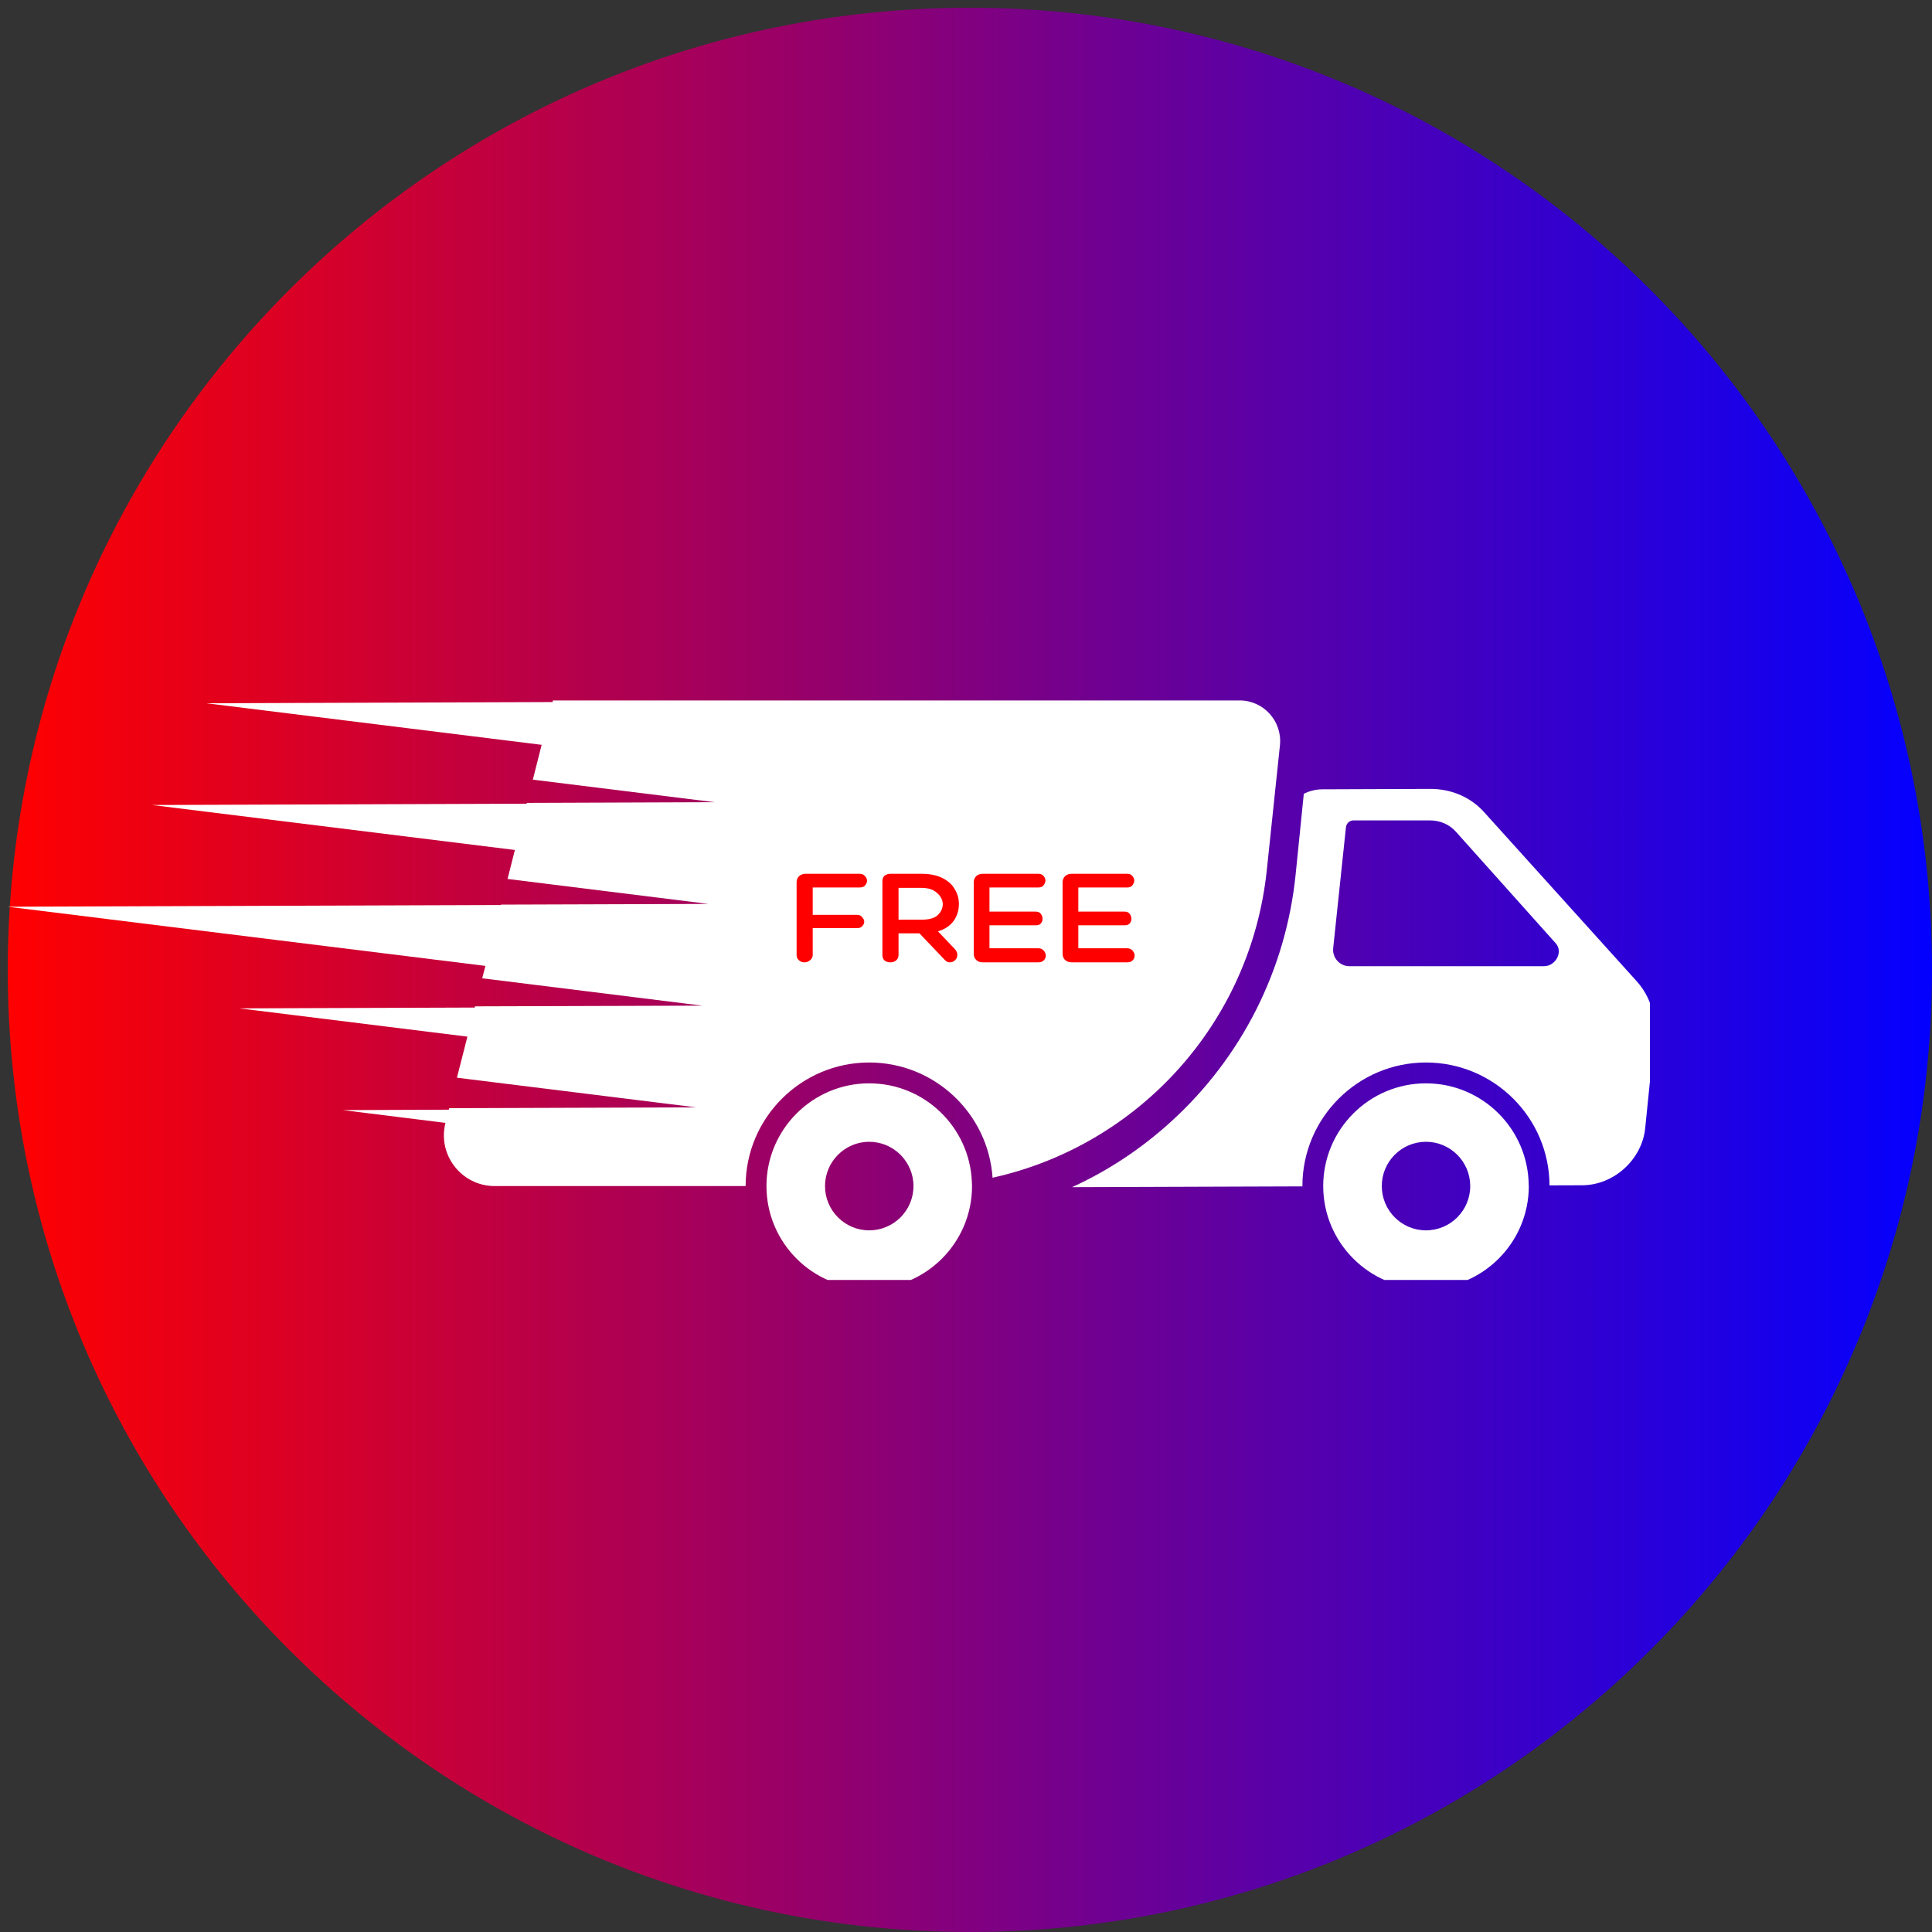 <svg version="1.0" preserveAspectRatio="xMidYMid meet" height="100" viewBox="0 0 75 75" zoomAndPan="magnify" width="100" xmlns:xlink="http://www.w3.org/1999/xlink" xmlns="http://www.w3.org/2000/svg"><rect x="0" y="0" width="75" height="75" fill="#333333" stroke="none"/><defs><g></g><clipPath id="72351124c2"><path clip-rule="nonzero" d="M 0.301 0.301 L 75 0.301 L 75 75 L 0.301 75 Z M 0.301 0.301"></path></clipPath><clipPath id="87b683af22"><path clip-rule="nonzero" d="M 37.648 0.301 C 17.023 0.301 0.301 17.023 0.301 37.648 C 0.301 58.277 17.023 75 37.648 75 C 58.277 75 75 58.277 75 37.648 C 75 17.023 58.277 0.301 37.648 0.301 Z M 37.648 0.301"></path></clipPath><linearGradient id="0085e2a083" y2="128" gradientUnits="userSpaceOnUse" x2="256" y1="128" gradientTransform="matrix(0.292, 0, 0, 0.292, 0.3, 0.3)" x1="0"><stop offset="0" stop-color="rgb(99.998%, 0%, 0%)" stop-opacity="1"></stop><stop offset="0.004" stop-color="rgb(99.612%, 0%, 0.391%)" stop-opacity="1"></stop><stop offset="0.008" stop-color="rgb(99.228%, 0%, 0.781%)" stop-opacity="1"></stop><stop offset="0.012" stop-color="rgb(98.842%, 0%, 1.172%)" stop-opacity="1"></stop><stop offset="0.016" stop-color="rgb(98.456%, 0%, 1.562%)" stop-opacity="1"></stop><stop offset="0.02" stop-color="rgb(98.07%, 0%, 1.953%)" stop-opacity="1"></stop><stop offset="0.023" stop-color="rgb(97.684%, 0%, 2.344%)" stop-opacity="1"></stop><stop offset="0.027" stop-color="rgb(97.298%, 0%, 2.734%)" stop-opacity="1"></stop><stop offset="0.031" stop-color="rgb(96.912%, 0%, 3.125%)" stop-opacity="1"></stop><stop offset="0.035" stop-color="rgb(96.526%, 0%, 3.516%)" stop-opacity="1"></stop><stop offset="0.039" stop-color="rgb(96.14%, 0%, 3.906%)" stop-opacity="1"></stop><stop offset="0.043" stop-color="rgb(95.753%, 0%, 4.297%)" stop-opacity="1"></stop><stop offset="0.047" stop-color="rgb(95.367%, 0%, 4.688%)" stop-opacity="1"></stop><stop offset="0.051" stop-color="rgb(94.981%, 0%, 5.078%)" stop-opacity="1"></stop><stop offset="0.055" stop-color="rgb(94.597%, 0%, 5.469%)" stop-opacity="1"></stop><stop offset="0.059" stop-color="rgb(94.211%, 0%, 5.859%)" stop-opacity="1"></stop><stop offset="0.062" stop-color="rgb(93.825%, 0%, 6.25%)" stop-opacity="1"></stop><stop offset="0.066" stop-color="rgb(93.439%, 0%, 6.641%)" stop-opacity="1"></stop><stop offset="0.07" stop-color="rgb(93.053%, 0%, 7.031%)" stop-opacity="1"></stop><stop offset="0.074" stop-color="rgb(92.667%, 0%, 7.422%)" stop-opacity="1"></stop><stop offset="0.078" stop-color="rgb(92.281%, 0%, 7.812%)" stop-opacity="1"></stop><stop offset="0.082" stop-color="rgb(91.895%, 0%, 8.203%)" stop-opacity="1"></stop><stop offset="0.086" stop-color="rgb(91.508%, 0%, 8.594%)" stop-opacity="1"></stop><stop offset="0.09" stop-color="rgb(91.122%, 0%, 8.984%)" stop-opacity="1"></stop><stop offset="0.094" stop-color="rgb(90.736%, 0%, 9.375%)" stop-opacity="1"></stop><stop offset="0.098" stop-color="rgb(90.35%, 0%, 9.766%)" stop-opacity="1"></stop><stop offset="0.102" stop-color="rgb(89.964%, 0%, 10.156%)" stop-opacity="1"></stop><stop offset="0.105" stop-color="rgb(89.578%, 0%, 10.547%)" stop-opacity="1"></stop><stop offset="0.109" stop-color="rgb(89.194%, 0%, 10.938%)" stop-opacity="1"></stop><stop offset="0.113" stop-color="rgb(88.808%, 0%, 11.328%)" stop-opacity="1"></stop><stop offset="0.117" stop-color="rgb(88.422%, 0%, 11.719%)" stop-opacity="1"></stop><stop offset="0.121" stop-color="rgb(88.036%, 0%, 12.109%)" stop-opacity="1"></stop><stop offset="0.125" stop-color="rgb(87.65%, 0%, 12.5%)" stop-opacity="1"></stop><stop offset="0.129" stop-color="rgb(87.263%, 0%, 12.891%)" stop-opacity="1"></stop><stop offset="0.133" stop-color="rgb(86.877%, 0%, 13.281%)" stop-opacity="1"></stop><stop offset="0.137" stop-color="rgb(86.491%, 0%, 13.672%)" stop-opacity="1"></stop><stop offset="0.141" stop-color="rgb(86.105%, 0%, 14.062%)" stop-opacity="1"></stop><stop offset="0.145" stop-color="rgb(85.719%, 0%, 14.453%)" stop-opacity="1"></stop><stop offset="0.148" stop-color="rgb(85.333%, 0%, 14.844%)" stop-opacity="1"></stop><stop offset="0.152" stop-color="rgb(84.947%, 0%, 15.234%)" stop-opacity="1"></stop><stop offset="0.156" stop-color="rgb(84.561%, 0%, 15.625%)" stop-opacity="1"></stop><stop offset="0.16" stop-color="rgb(84.175%, 0%, 16.016%)" stop-opacity="1"></stop><stop offset="0.164" stop-color="rgb(83.791%, 0%, 16.406%)" stop-opacity="1"></stop><stop offset="0.168" stop-color="rgb(83.405%, 0%, 16.797%)" stop-opacity="1"></stop><stop offset="0.172" stop-color="rgb(83.018%, 0%, 17.188%)" stop-opacity="1"></stop><stop offset="0.176" stop-color="rgb(82.632%, 0%, 17.578%)" stop-opacity="1"></stop><stop offset="0.18" stop-color="rgb(82.246%, 0%, 17.969%)" stop-opacity="1"></stop><stop offset="0.184" stop-color="rgb(81.86%, 0%, 18.359%)" stop-opacity="1"></stop><stop offset="0.188" stop-color="rgb(81.474%, 0%, 18.75%)" stop-opacity="1"></stop><stop offset="0.191" stop-color="rgb(81.088%, 0%, 19.141%)" stop-opacity="1"></stop><stop offset="0.195" stop-color="rgb(80.702%, 0%, 19.531%)" stop-opacity="1"></stop><stop offset="0.199" stop-color="rgb(80.316%, 0%, 19.922%)" stop-opacity="1"></stop><stop offset="0.203" stop-color="rgb(79.93%, 0%, 20.312%)" stop-opacity="1"></stop><stop offset="0.207" stop-color="rgb(79.544%, 0%, 20.703%)" stop-opacity="1"></stop><stop offset="0.211" stop-color="rgb(79.158%, 0%, 21.094%)" stop-opacity="1"></stop><stop offset="0.215" stop-color="rgb(78.772%, 0%, 21.484%)" stop-opacity="1"></stop><stop offset="0.219" stop-color="rgb(78.387%, 0%, 21.875%)" stop-opacity="1"></stop><stop offset="0.223" stop-color="rgb(78.001%, 0%, 22.266%)" stop-opacity="1"></stop><stop offset="0.227" stop-color="rgb(77.615%, 0%, 22.656%)" stop-opacity="1"></stop><stop offset="0.23" stop-color="rgb(77.229%, 0%, 23.047%)" stop-opacity="1"></stop><stop offset="0.234" stop-color="rgb(76.843%, 0%, 23.438%)" stop-opacity="1"></stop><stop offset="0.238" stop-color="rgb(76.457%, 0%, 23.828%)" stop-opacity="1"></stop><stop offset="0.242" stop-color="rgb(76.071%, 0%, 24.219%)" stop-opacity="1"></stop><stop offset="0.246" stop-color="rgb(75.685%, 0%, 24.609%)" stop-opacity="1"></stop><stop offset="0.25" stop-color="rgb(75.299%, 0%, 25%)" stop-opacity="1"></stop><stop offset="0.254" stop-color="rgb(74.913%, 0%, 25.391%)" stop-opacity="1"></stop><stop offset="0.258" stop-color="rgb(74.527%, 0%, 25.781%)" stop-opacity="1"></stop><stop offset="0.262" stop-color="rgb(74.141%, 0%, 26.172%)" stop-opacity="1"></stop><stop offset="0.266" stop-color="rgb(73.755%, 0%, 26.562%)" stop-opacity="1"></stop><stop offset="0.27" stop-color="rgb(73.369%, 0%, 26.953%)" stop-opacity="1"></stop><stop offset="0.273" stop-color="rgb(72.984%, 0%, 27.344%)" stop-opacity="1"></stop><stop offset="0.277" stop-color="rgb(72.598%, 0%, 27.734%)" stop-opacity="1"></stop><stop offset="0.281" stop-color="rgb(72.212%, 0%, 28.125%)" stop-opacity="1"></stop><stop offset="0.285" stop-color="rgb(71.826%, 0%, 28.516%)" stop-opacity="1"></stop><stop offset="0.289" stop-color="rgb(71.44%, 0%, 28.906%)" stop-opacity="1"></stop><stop offset="0.293" stop-color="rgb(71.054%, 0%, 29.297%)" stop-opacity="1"></stop><stop offset="0.297" stop-color="rgb(70.668%, 0%, 29.688%)" stop-opacity="1"></stop><stop offset="0.301" stop-color="rgb(70.282%, 0%, 30.078%)" stop-opacity="1"></stop><stop offset="0.305" stop-color="rgb(69.896%, 0%, 30.469%)" stop-opacity="1"></stop><stop offset="0.309" stop-color="rgb(69.51%, 0%, 30.859%)" stop-opacity="1"></stop><stop offset="0.312" stop-color="rgb(69.124%, 0%, 31.25%)" stop-opacity="1"></stop><stop offset="0.316" stop-color="rgb(68.738%, 0%, 31.641%)" stop-opacity="1"></stop><stop offset="0.32" stop-color="rgb(68.352%, 0%, 32.031%)" stop-opacity="1"></stop><stop offset="0.324" stop-color="rgb(67.966%, 0%, 32.422%)" stop-opacity="1"></stop><stop offset="0.328" stop-color="rgb(67.581%, 0%, 32.812%)" stop-opacity="1"></stop><stop offset="0.332" stop-color="rgb(67.195%, 0%, 33.203%)" stop-opacity="1"></stop><stop offset="0.336" stop-color="rgb(66.809%, 0%, 33.594%)" stop-opacity="1"></stop><stop offset="0.34" stop-color="rgb(66.423%, 0%, 33.984%)" stop-opacity="1"></stop><stop offset="0.344" stop-color="rgb(66.037%, 0%, 34.375%)" stop-opacity="1"></stop><stop offset="0.348" stop-color="rgb(65.651%, 0%, 34.766%)" stop-opacity="1"></stop><stop offset="0.352" stop-color="rgb(65.265%, 0%, 35.156%)" stop-opacity="1"></stop><stop offset="0.355" stop-color="rgb(64.879%, 0%, 35.547%)" stop-opacity="1"></stop><stop offset="0.359" stop-color="rgb(64.493%, 0%, 35.938%)" stop-opacity="1"></stop><stop offset="0.363" stop-color="rgb(64.107%, 0%, 36.328%)" stop-opacity="1"></stop><stop offset="0.367" stop-color="rgb(63.721%, 0%, 36.719%)" stop-opacity="1"></stop><stop offset="0.371" stop-color="rgb(63.335%, 0%, 37.109%)" stop-opacity="1"></stop><stop offset="0.375" stop-color="rgb(62.949%, 0%, 37.5%)" stop-opacity="1"></stop><stop offset="0.379" stop-color="rgb(62.563%, 0%, 37.891%)" stop-opacity="1"></stop><stop offset="0.383" stop-color="rgb(62.178%, 0%, 38.281%)" stop-opacity="1"></stop><stop offset="0.387" stop-color="rgb(61.792%, 0%, 38.672%)" stop-opacity="1"></stop><stop offset="0.391" stop-color="rgb(61.406%, 0%, 39.062%)" stop-opacity="1"></stop><stop offset="0.395" stop-color="rgb(61.02%, 0%, 39.453%)" stop-opacity="1"></stop><stop offset="0.398" stop-color="rgb(60.634%, 0%, 39.844%)" stop-opacity="1"></stop><stop offset="0.402" stop-color="rgb(60.248%, 0%, 40.234%)" stop-opacity="1"></stop><stop offset="0.406" stop-color="rgb(59.862%, 0%, 40.625%)" stop-opacity="1"></stop><stop offset="0.41" stop-color="rgb(59.476%, 0%, 41.016%)" stop-opacity="1"></stop><stop offset="0.414" stop-color="rgb(59.09%, 0%, 41.406%)" stop-opacity="1"></stop><stop offset="0.418" stop-color="rgb(58.704%, 0%, 41.797%)" stop-opacity="1"></stop><stop offset="0.422" stop-color="rgb(58.318%, 0%, 42.188%)" stop-opacity="1"></stop><stop offset="0.426" stop-color="rgb(57.932%, 0%, 42.578%)" stop-opacity="1"></stop><stop offset="0.43" stop-color="rgb(57.545%, 0%, 42.969%)" stop-opacity="1"></stop><stop offset="0.434" stop-color="rgb(57.159%, 0%, 43.359%)" stop-opacity="1"></stop><stop offset="0.438" stop-color="rgb(56.775%, 0%, 43.75%)" stop-opacity="1"></stop><stop offset="0.441" stop-color="rgb(56.389%, 0%, 44.141%)" stop-opacity="1"></stop><stop offset="0.445" stop-color="rgb(56.003%, 0%, 44.531%)" stop-opacity="1"></stop><stop offset="0.449" stop-color="rgb(55.617%, 0%, 44.922%)" stop-opacity="1"></stop><stop offset="0.453" stop-color="rgb(55.231%, 0%, 45.312%)" stop-opacity="1"></stop><stop offset="0.457" stop-color="rgb(54.845%, 0%, 45.703%)" stop-opacity="1"></stop><stop offset="0.461" stop-color="rgb(54.459%, 0%, 46.094%)" stop-opacity="1"></stop><stop offset="0.465" stop-color="rgb(54.073%, 0%, 46.484%)" stop-opacity="1"></stop><stop offset="0.469" stop-color="rgb(53.687%, 0%, 46.875%)" stop-opacity="1"></stop><stop offset="0.473" stop-color="rgb(53.3%, 0%, 47.266%)" stop-opacity="1"></stop><stop offset="0.477" stop-color="rgb(52.914%, 0%, 47.656%)" stop-opacity="1"></stop><stop offset="0.48" stop-color="rgb(52.528%, 0%, 48.047%)" stop-opacity="1"></stop><stop offset="0.484" stop-color="rgb(52.142%, 0%, 48.438%)" stop-opacity="1"></stop><stop offset="0.488" stop-color="rgb(51.756%, 0%, 48.828%)" stop-opacity="1"></stop><stop offset="0.492" stop-color="rgb(51.372%, 0%, 49.219%)" stop-opacity="1"></stop><stop offset="0.496" stop-color="rgb(50.986%, 0%, 49.609%)" stop-opacity="1"></stop><stop offset="0.5" stop-color="rgb(50.6%, 0%, 50%)" stop-opacity="1"></stop><stop offset="0.504" stop-color="rgb(50.214%, 0%, 50.391%)" stop-opacity="1"></stop><stop offset="0.508" stop-color="rgb(49.828%, 0%, 50.781%)" stop-opacity="1"></stop><stop offset="0.512" stop-color="rgb(49.442%, 0%, 51.172%)" stop-opacity="1"></stop><stop offset="0.516" stop-color="rgb(49.055%, 0%, 51.562%)" stop-opacity="1"></stop><stop offset="0.52" stop-color="rgb(48.669%, 0%, 51.953%)" stop-opacity="1"></stop><stop offset="0.523" stop-color="rgb(48.283%, 0%, 52.344%)" stop-opacity="1"></stop><stop offset="0.527" stop-color="rgb(47.897%, 0%, 52.734%)" stop-opacity="1"></stop><stop offset="0.531" stop-color="rgb(47.511%, 0%, 53.125%)" stop-opacity="1"></stop><stop offset="0.535" stop-color="rgb(47.125%, 0%, 53.516%)" stop-opacity="1"></stop><stop offset="0.539" stop-color="rgb(46.739%, 0%, 53.906%)" stop-opacity="1"></stop><stop offset="0.543" stop-color="rgb(46.353%, 0%, 54.297%)" stop-opacity="1"></stop><stop offset="0.547" stop-color="rgb(45.969%, 0%, 54.688%)" stop-opacity="1"></stop><stop offset="0.551" stop-color="rgb(45.583%, 0%, 55.078%)" stop-opacity="1"></stop><stop offset="0.555" stop-color="rgb(45.197%, 0%, 55.469%)" stop-opacity="1"></stop><stop offset="0.559" stop-color="rgb(44.81%, 0%, 55.859%)" stop-opacity="1"></stop><stop offset="0.562" stop-color="rgb(44.424%, 0%, 56.25%)" stop-opacity="1"></stop><stop offset="0.566" stop-color="rgb(44.038%, 0%, 56.641%)" stop-opacity="1"></stop><stop offset="0.57" stop-color="rgb(43.652%, 0%, 57.031%)" stop-opacity="1"></stop><stop offset="0.574" stop-color="rgb(43.266%, 0%, 57.422%)" stop-opacity="1"></stop><stop offset="0.578" stop-color="rgb(42.88%, 0%, 57.812%)" stop-opacity="1"></stop><stop offset="0.582" stop-color="rgb(42.494%, 0%, 58.203%)" stop-opacity="1"></stop><stop offset="0.586" stop-color="rgb(42.108%, 0%, 58.594%)" stop-opacity="1"></stop><stop offset="0.59" stop-color="rgb(41.722%, 0%, 58.984%)" stop-opacity="1"></stop><stop offset="0.594" stop-color="rgb(41.336%, 0%, 59.375%)" stop-opacity="1"></stop><stop offset="0.598" stop-color="rgb(40.95%, 0%, 59.766%)" stop-opacity="1"></stop><stop offset="0.602" stop-color="rgb(40.565%, 0%, 60.156%)" stop-opacity="1"></stop><stop offset="0.605" stop-color="rgb(40.179%, 0%, 60.547%)" stop-opacity="1"></stop><stop offset="0.609" stop-color="rgb(39.793%, 0%, 60.938%)" stop-opacity="1"></stop><stop offset="0.613" stop-color="rgb(39.407%, 0%, 61.328%)" stop-opacity="1"></stop><stop offset="0.617" stop-color="rgb(39.021%, 0%, 61.719%)" stop-opacity="1"></stop><stop offset="0.621" stop-color="rgb(38.635%, 0%, 62.109%)" stop-opacity="1"></stop><stop offset="0.625" stop-color="rgb(38.249%, 0%, 62.5%)" stop-opacity="1"></stop><stop offset="0.629" stop-color="rgb(37.863%, 0%, 62.891%)" stop-opacity="1"></stop><stop offset="0.633" stop-color="rgb(37.477%, 0%, 63.281%)" stop-opacity="1"></stop><stop offset="0.637" stop-color="rgb(37.091%, 0%, 63.672%)" stop-opacity="1"></stop><stop offset="0.641" stop-color="rgb(36.705%, 0%, 64.062%)" stop-opacity="1"></stop><stop offset="0.645" stop-color="rgb(36.319%, 0%, 64.453%)" stop-opacity="1"></stop><stop offset="0.648" stop-color="rgb(35.933%, 0%, 64.844%)" stop-opacity="1"></stop><stop offset="0.652" stop-color="rgb(35.547%, 0%, 65.234%)" stop-opacity="1"></stop><stop offset="0.656" stop-color="rgb(35.162%, 0%, 65.625%)" stop-opacity="1"></stop><stop offset="0.66" stop-color="rgb(34.776%, 0%, 66.016%)" stop-opacity="1"></stop><stop offset="0.664" stop-color="rgb(34.39%, 0%, 66.406%)" stop-opacity="1"></stop><stop offset="0.668" stop-color="rgb(34.004%, 0%, 66.797%)" stop-opacity="1"></stop><stop offset="0.672" stop-color="rgb(33.618%, 0%, 67.188%)" stop-opacity="1"></stop><stop offset="0.676" stop-color="rgb(33.232%, 0%, 67.578%)" stop-opacity="1"></stop><stop offset="0.68" stop-color="rgb(32.846%, 0%, 67.969%)" stop-opacity="1"></stop><stop offset="0.684" stop-color="rgb(32.46%, 0%, 68.359%)" stop-opacity="1"></stop><stop offset="0.688" stop-color="rgb(32.074%, 0%, 68.75%)" stop-opacity="1"></stop><stop offset="0.691" stop-color="rgb(31.688%, 0%, 69.141%)" stop-opacity="1"></stop><stop offset="0.695" stop-color="rgb(31.302%, 0%, 69.531%)" stop-opacity="1"></stop><stop offset="0.699" stop-color="rgb(30.916%, 0%, 69.922%)" stop-opacity="1"></stop><stop offset="0.703" stop-color="rgb(30.53%, 0%, 70.312%)" stop-opacity="1"></stop><stop offset="0.707" stop-color="rgb(30.144%, 0%, 70.703%)" stop-opacity="1"></stop><stop offset="0.711" stop-color="rgb(29.759%, 0%, 71.094%)" stop-opacity="1"></stop><stop offset="0.715" stop-color="rgb(29.373%, 0%, 71.484%)" stop-opacity="1"></stop><stop offset="0.719" stop-color="rgb(28.987%, 0%, 71.875%)" stop-opacity="1"></stop><stop offset="0.723" stop-color="rgb(28.601%, 0%, 72.266%)" stop-opacity="1"></stop><stop offset="0.727" stop-color="rgb(28.215%, 0%, 72.656%)" stop-opacity="1"></stop><stop offset="0.73" stop-color="rgb(27.829%, 0%, 73.047%)" stop-opacity="1"></stop><stop offset="0.734" stop-color="rgb(27.443%, 0%, 73.438%)" stop-opacity="1"></stop><stop offset="0.738" stop-color="rgb(27.057%, 0%, 73.828%)" stop-opacity="1"></stop><stop offset="0.742" stop-color="rgb(26.671%, 0%, 74.219%)" stop-opacity="1"></stop><stop offset="0.746" stop-color="rgb(26.285%, 0%, 74.609%)" stop-opacity="1"></stop><stop offset="0.75" stop-color="rgb(25.899%, 0%, 75%)" stop-opacity="1"></stop><stop offset="0.754" stop-color="rgb(25.513%, 0%, 75.391%)" stop-opacity="1"></stop><stop offset="0.758" stop-color="rgb(25.127%, 0%, 75.781%)" stop-opacity="1"></stop><stop offset="0.762" stop-color="rgb(24.741%, 0%, 76.172%)" stop-opacity="1"></stop><stop offset="0.766" stop-color="rgb(24.356%, 0%, 76.562%)" stop-opacity="1"></stop><stop offset="0.77" stop-color="rgb(23.97%, 0%, 76.953%)" stop-opacity="1"></stop><stop offset="0.773" stop-color="rgb(23.584%, 0%, 77.344%)" stop-opacity="1"></stop><stop offset="0.777" stop-color="rgb(23.198%, 0%, 77.734%)" stop-opacity="1"></stop><stop offset="0.781" stop-color="rgb(22.812%, 0%, 78.125%)" stop-opacity="1"></stop><stop offset="0.785" stop-color="rgb(22.426%, 0%, 78.516%)" stop-opacity="1"></stop><stop offset="0.789" stop-color="rgb(22.04%, 0%, 78.906%)" stop-opacity="1"></stop><stop offset="0.793" stop-color="rgb(21.654%, 0%, 79.297%)" stop-opacity="1"></stop><stop offset="0.797" stop-color="rgb(21.268%, 0%, 79.688%)" stop-opacity="1"></stop><stop offset="0.801" stop-color="rgb(20.882%, 0%, 80.078%)" stop-opacity="1"></stop><stop offset="0.805" stop-color="rgb(20.496%, 0%, 80.469%)" stop-opacity="1"></stop><stop offset="0.809" stop-color="rgb(20.11%, 0%, 80.859%)" stop-opacity="1"></stop><stop offset="0.812" stop-color="rgb(19.724%, 0%, 81.25%)" stop-opacity="1"></stop><stop offset="0.816" stop-color="rgb(19.337%, 0%, 81.641%)" stop-opacity="1"></stop><stop offset="0.82" stop-color="rgb(18.953%, 0%, 82.031%)" stop-opacity="1"></stop><stop offset="0.824" stop-color="rgb(18.567%, 0%, 82.422%)" stop-opacity="1"></stop><stop offset="0.828" stop-color="rgb(18.181%, 0%, 82.812%)" stop-opacity="1"></stop><stop offset="0.832" stop-color="rgb(17.795%, 0%, 83.203%)" stop-opacity="1"></stop><stop offset="0.836" stop-color="rgb(17.409%, 0%, 83.594%)" stop-opacity="1"></stop><stop offset="0.84" stop-color="rgb(17.023%, 0%, 83.984%)" stop-opacity="1"></stop><stop offset="0.844" stop-color="rgb(16.637%, 0%, 84.375%)" stop-opacity="1"></stop><stop offset="0.848" stop-color="rgb(16.251%, 0%, 84.766%)" stop-opacity="1"></stop><stop offset="0.852" stop-color="rgb(15.865%, 0%, 85.156%)" stop-opacity="1"></stop><stop offset="0.855" stop-color="rgb(15.479%, 0%, 85.547%)" stop-opacity="1"></stop><stop offset="0.859" stop-color="rgb(15.092%, 0%, 85.938%)" stop-opacity="1"></stop><stop offset="0.863" stop-color="rgb(14.706%, 0%, 86.328%)" stop-opacity="1"></stop><stop offset="0.867" stop-color="rgb(14.32%, 0%, 86.719%)" stop-opacity="1"></stop><stop offset="0.871" stop-color="rgb(13.934%, 0%, 87.109%)" stop-opacity="1"></stop><stop offset="0.875" stop-color="rgb(13.55%, 0%, 87.5%)" stop-opacity="1"></stop><stop offset="0.879" stop-color="rgb(13.164%, 0%, 87.891%)" stop-opacity="1"></stop><stop offset="0.883" stop-color="rgb(12.778%, 0%, 88.281%)" stop-opacity="1"></stop><stop offset="0.887" stop-color="rgb(12.392%, 0%, 88.672%)" stop-opacity="1"></stop><stop offset="0.891" stop-color="rgb(12.006%, 0%, 89.062%)" stop-opacity="1"></stop><stop offset="0.895" stop-color="rgb(11.62%, 0%, 89.453%)" stop-opacity="1"></stop><stop offset="0.898" stop-color="rgb(11.234%, 0%, 89.844%)" stop-opacity="1"></stop><stop offset="0.902" stop-color="rgb(10.847%, 0%, 90.234%)" stop-opacity="1"></stop><stop offset="0.906" stop-color="rgb(10.461%, 0%, 90.625%)" stop-opacity="1"></stop><stop offset="0.91" stop-color="rgb(10.075%, 0%, 91.016%)" stop-opacity="1"></stop><stop offset="0.914" stop-color="rgb(9.689%, 0%, 91.406%)" stop-opacity="1"></stop><stop offset="0.918" stop-color="rgb(9.303%, 0%, 91.797%)" stop-opacity="1"></stop><stop offset="0.922" stop-color="rgb(8.917%, 0%, 92.188%)" stop-opacity="1"></stop><stop offset="0.926" stop-color="rgb(8.531%, 0%, 92.578%)" stop-opacity="1"></stop><stop offset="0.93" stop-color="rgb(8.147%, 0%, 92.969%)" stop-opacity="1"></stop><stop offset="0.934" stop-color="rgb(7.761%, 0%, 93.359%)" stop-opacity="1"></stop><stop offset="0.938" stop-color="rgb(7.375%, 0%, 93.75%)" stop-opacity="1"></stop><stop offset="0.941" stop-color="rgb(6.989%, 0%, 94.141%)" stop-opacity="1"></stop><stop offset="0.945" stop-color="rgb(6.602%, 0%, 94.531%)" stop-opacity="1"></stop><stop offset="0.949" stop-color="rgb(6.216%, 0%, 94.922%)" stop-opacity="1"></stop><stop offset="0.953" stop-color="rgb(5.83%, 0%, 95.312%)" stop-opacity="1"></stop><stop offset="0.957" stop-color="rgb(5.444%, 0%, 95.703%)" stop-opacity="1"></stop><stop offset="0.961" stop-color="rgb(5.058%, 0%, 96.094%)" stop-opacity="1"></stop><stop offset="0.965" stop-color="rgb(4.672%, 0%, 96.484%)" stop-opacity="1"></stop><stop offset="0.969" stop-color="rgb(4.286%, 0%, 96.875%)" stop-opacity="1"></stop><stop offset="0.973" stop-color="rgb(3.9%, 0%, 97.266%)" stop-opacity="1"></stop><stop offset="0.977" stop-color="rgb(3.514%, 0%, 97.656%)" stop-opacity="1"></stop><stop offset="0.98" stop-color="rgb(3.128%, 0%, 98.047%)" stop-opacity="1"></stop><stop offset="0.984" stop-color="rgb(2.744%, 0%, 98.438%)" stop-opacity="1"></stop><stop offset="0.988" stop-color="rgb(2.357%, 0%, 98.828%)" stop-opacity="1"></stop><stop offset="0.992" stop-color="rgb(1.971%, 0%, 99.219%)" stop-opacity="1"></stop><stop offset="0.996" stop-color="rgb(1.585%, 0%, 99.609%)" stop-opacity="1"></stop><stop offset="1" stop-color="rgb(1.199%, 0%, 100%)" stop-opacity="1"></stop></linearGradient><clipPath id="f0751234aa"><path clip-rule="nonzero" d="M 41.605 30.617 L 64.051 30.617 L 64.051 46.133 L 41.605 46.133 Z M 41.605 30.617"></path></clipPath><clipPath id="4de63a854e"><path clip-rule="nonzero" d="M 51.348 42.023 L 59.371 42.023 L 59.371 49.688 L 51.348 49.688 Z M 51.348 42.023"></path></clipPath><clipPath id="c15b478dbe"><path clip-rule="nonzero" d="M 0.301 27.188 L 50 27.188 L 50 47 L 0.301 47 Z M 0.301 27.188"></path></clipPath><clipPath id="0ccaaa0d41"><path clip-rule="nonzero" d="M 29.715 42.023 L 37.742 42.023 L 37.742 49.688 L 29.715 49.688 Z M 29.715 42.023"></path></clipPath></defs><g clip-path="url(#72351124c2)"><g clip-path="url(#87b683af22)"><path fill-rule="nonzero" d="M 0.301 0.301 L 0.301 75 L 75 75 L 75 0.301 Z M 0.301 0.301" fill="url(#0085e2a083)"></path></g></g><g clip-path="url(#f0751234aa)"><path fill-rule="nonzero" fill-opacity="1" d="M 59.934 37.508 L 52.387 37.508 C 52.012 37.508 51.715 37.184 51.754 36.809 L 52.25 32.109 C 52.266 31.965 52.391 31.848 52.535 31.848 L 55.508 31.848 C 55.902 31.848 56.266 32.004 56.516 32.285 L 60.395 36.621 C 60.688 36.949 60.395 37.508 59.934 37.508 Z M 63.539 38.094 L 57.609 31.523 C 57.09 30.945 56.336 30.621 55.516 30.625 L 51.336 30.641 C 51.082 30.641 50.836 30.703 50.613 30.816 L 50.297 33.941 C 49.922 37.645 48.199 41.059 45.441 43.559 C 44.293 44.602 43.004 45.453 41.617 46.086 L 50.559 46.055 C 50.559 46.051 50.559 46.047 50.559 46.043 C 50.559 43.398 52.711 41.246 55.355 41.246 C 57.992 41.246 60.141 43.383 60.152 46.016 L 61.43 46.012 C 62.652 46.004 63.746 45.012 63.867 43.789 L 64.223 40.277 C 64.305 39.457 64.059 38.672 63.539 38.094" fill="#ffffff"></path></g><g clip-path="url(#4de63a854e)"><path fill-rule="nonzero" fill-opacity="1" d="M 55.355 47.762 C 54.41 47.762 53.641 46.992 53.641 46.043 C 53.641 46.043 53.641 46.043 53.641 46.039 C 53.641 45.094 54.41 44.324 55.355 44.324 C 56.297 44.324 57.066 45.086 57.074 46.027 C 57.074 46.031 57.074 46.039 57.074 46.043 C 57.074 46.992 56.305 47.762 55.355 47.762 Z M 55.355 42.055 C 53.156 42.055 51.367 43.844 51.367 46.043 C 51.367 46.047 51.367 46.047 51.367 46.051 C 51.371 48.246 53.16 50.031 55.355 50.031 C 57.555 50.031 59.348 48.242 59.348 46.043 C 59.348 46.035 59.344 46.027 59.344 46.02 C 59.332 43.832 57.547 42.055 55.355 42.055" fill="#ffffff"></path></g><g clip-path="url(#c15b478dbe)"><path fill-rule="nonzero" fill-opacity="1" d="M 49.176 33.789 L 49.688 28.926 C 49.781 28 49.055 27.191 48.125 27.191 L 21.465 27.191 L 21.449 27.254 L 8.02 27.301 L 21.027 28.914 L 20.684 30.266 L 27.738 31.141 L 20.453 31.168 L 20.445 31.199 L 5.898 31.25 L 19.988 32.996 L 19.703 34.121 L 27.5 35.09 L 19.449 35.117 L 19.445 35.133 L 15.902 35.145 L 0.301 35.199 L 15.785 37.117 L 18.844 37.496 L 18.719 37.977 L 27.262 39.039 L 18.441 39.066 L 18.43 39.113 L 9.297 39.145 L 18.145 40.242 L 17.738 41.836 L 27.027 42.988 L 17.438 43.02 L 17.422 43.078 L 13.309 43.094 L 17.293 43.59 C 16.977 44.832 17.918 46.043 19.203 46.043 L 28.945 46.043 C 28.945 43.398 31.098 41.246 33.742 41.246 C 36.281 41.246 38.363 43.227 38.531 45.719 C 44.164 44.473 48.547 39.746 49.176 33.789" fill="#ffffff"></path></g><g clip-path="url(#0ccaaa0d41)"><path fill-rule="nonzero" fill-opacity="1" d="M 33.742 47.762 C 32.797 47.762 32.027 46.992 32.027 46.043 C 32.027 45.098 32.797 44.324 33.742 44.324 C 34.691 44.324 35.461 45.098 35.461 46.043 C 35.461 46.992 34.691 47.762 33.742 47.762 Z M 33.742 42.055 C 31.543 42.055 29.754 43.844 29.754 46.043 C 29.754 48.242 31.543 50.031 33.742 50.031 C 35.945 50.031 37.734 48.242 37.734 46.043 C 37.734 45.984 37.73 45.93 37.727 45.871 C 37.637 43.754 35.887 42.055 33.742 42.055" fill="#ffffff"></path></g><g fill-opacity="1" fill="#ff0000"><g transform="translate(30.612, 37.358)"><g><path d="M 0.938 -2.906 L 0.938 -1.844 L 2.656 -1.844 C 2.75 -1.844 2.816 -1.812 2.859 -1.75 C 2.91 -1.695 2.938 -1.641 2.938 -1.578 C 2.938 -1.516 2.91 -1.457 2.859 -1.406 C 2.816 -1.352 2.75 -1.328 2.656 -1.328 L 0.938 -1.328 L 0.938 -0.297 C 0.938 -0.203 0.898 -0.129 0.828 -0.078 C 0.766 -0.023 0.695 0 0.625 0 C 0.539 0 0.469 -0.023 0.406 -0.078 C 0.344 -0.129 0.312 -0.195 0.312 -0.281 L 0.312 -3.109 C 0.312 -3.203 0.344 -3.281 0.406 -3.344 C 0.477 -3.406 0.562 -3.438 0.656 -3.438 L 2.75 -3.438 C 2.852 -3.438 2.926 -3.406 2.969 -3.344 C 3.02 -3.289 3.047 -3.234 3.047 -3.172 C 3.047 -3.109 3.02 -3.047 2.969 -2.984 C 2.926 -2.93 2.852 -2.906 2.75 -2.906 Z M 0.938 -2.906"></path></g></g></g><g fill-opacity="1" fill="#ff0000"><g transform="translate(33.943, 37.358)"><g><path d="M 3.109 -0.531 C 3.191 -0.445 3.227 -0.363 3.219 -0.281 C 3.219 -0.195 3.188 -0.129 3.125 -0.078 C 3.07 -0.023 3.004 0 2.922 0 C 2.848 0 2.781 -0.035 2.719 -0.109 L 1.75 -1.125 L 0.938 -1.125 L 0.938 -0.281 C 0.938 -0.188 0.898 -0.113 0.828 -0.062 C 0.766 -0.02 0.695 0 0.625 0 C 0.539 0 0.469 -0.02 0.406 -0.062 C 0.344 -0.113 0.312 -0.188 0.312 -0.281 L 0.312 -3.156 C 0.312 -3.238 0.336 -3.305 0.391 -3.359 C 0.453 -3.41 0.531 -3.438 0.625 -3.438 L 1.828 -3.438 C 2.148 -3.438 2.414 -3.383 2.625 -3.281 C 2.844 -3.176 3.004 -3.035 3.109 -2.859 C 3.223 -2.68 3.281 -2.484 3.281 -2.266 C 3.281 -2.016 3.211 -1.797 3.078 -1.609 C 2.941 -1.422 2.738 -1.285 2.469 -1.203 Z M 0.938 -1.656 L 1.828 -1.656 C 2.117 -1.656 2.328 -1.711 2.453 -1.828 C 2.586 -1.953 2.656 -2.098 2.656 -2.266 C 2.645 -2.441 2.566 -2.586 2.422 -2.703 C 2.285 -2.828 2.086 -2.891 1.828 -2.891 L 0.938 -2.891 Z M 0.938 -1.656"></path></g></g></g><g fill-opacity="1" fill="#ff0000"><g transform="translate(37.489, 37.358)"><g><path d="M 2.812 -0.547 C 2.906 -0.547 2.977 -0.516 3.031 -0.453 C 3.082 -0.391 3.109 -0.328 3.109 -0.266 C 3.109 -0.191 3.082 -0.129 3.031 -0.078 C 2.977 -0.023 2.906 0 2.812 0 L 0.672 0 C 0.555 0 0.469 -0.031 0.406 -0.094 C 0.344 -0.156 0.312 -0.234 0.312 -0.328 L 0.312 -3.109 C 0.312 -3.203 0.344 -3.281 0.406 -3.344 C 0.469 -3.406 0.555 -3.438 0.672 -3.438 L 2.812 -3.438 C 2.906 -3.438 2.973 -3.41 3.016 -3.359 C 3.066 -3.305 3.094 -3.242 3.094 -3.172 C 3.094 -3.109 3.066 -3.047 3.016 -2.984 C 2.973 -2.93 2.906 -2.906 2.812 -2.906 L 0.922 -2.906 L 0.922 -1.969 L 2.719 -1.969 C 2.812 -1.969 2.879 -1.938 2.922 -1.875 C 2.961 -1.82 2.984 -1.758 2.984 -1.688 C 2.984 -1.625 2.961 -1.566 2.922 -1.516 C 2.879 -1.461 2.812 -1.438 2.719 -1.438 L 0.922 -1.438 L 0.922 -0.547 Z M 2.812 -0.547"></path></g></g></g><g fill-opacity="1" fill="#ff0000"><g transform="translate(40.938, 37.358)"><g><path d="M 2.812 -0.547 C 2.906 -0.547 2.977 -0.516 3.031 -0.453 C 3.082 -0.391 3.109 -0.328 3.109 -0.266 C 3.109 -0.191 3.082 -0.129 3.031 -0.078 C 2.977 -0.023 2.906 0 2.812 0 L 0.672 0 C 0.555 0 0.469 -0.031 0.406 -0.094 C 0.344 -0.156 0.312 -0.234 0.312 -0.328 L 0.312 -3.109 C 0.312 -3.203 0.344 -3.281 0.406 -3.344 C 0.469 -3.406 0.555 -3.438 0.672 -3.438 L 2.812 -3.438 C 2.906 -3.438 2.973 -3.41 3.016 -3.359 C 3.066 -3.305 3.094 -3.242 3.094 -3.172 C 3.094 -3.109 3.066 -3.047 3.016 -2.984 C 2.973 -2.93 2.906 -2.906 2.812 -2.906 L 0.922 -2.906 L 0.922 -1.969 L 2.719 -1.969 C 2.812 -1.969 2.879 -1.938 2.922 -1.875 C 2.961 -1.82 2.984 -1.758 2.984 -1.688 C 2.984 -1.625 2.961 -1.566 2.922 -1.516 C 2.879 -1.461 2.812 -1.438 2.719 -1.438 L 0.922 -1.438 L 0.922 -0.547 Z M 2.812 -0.547"></path></g></g></g></svg>